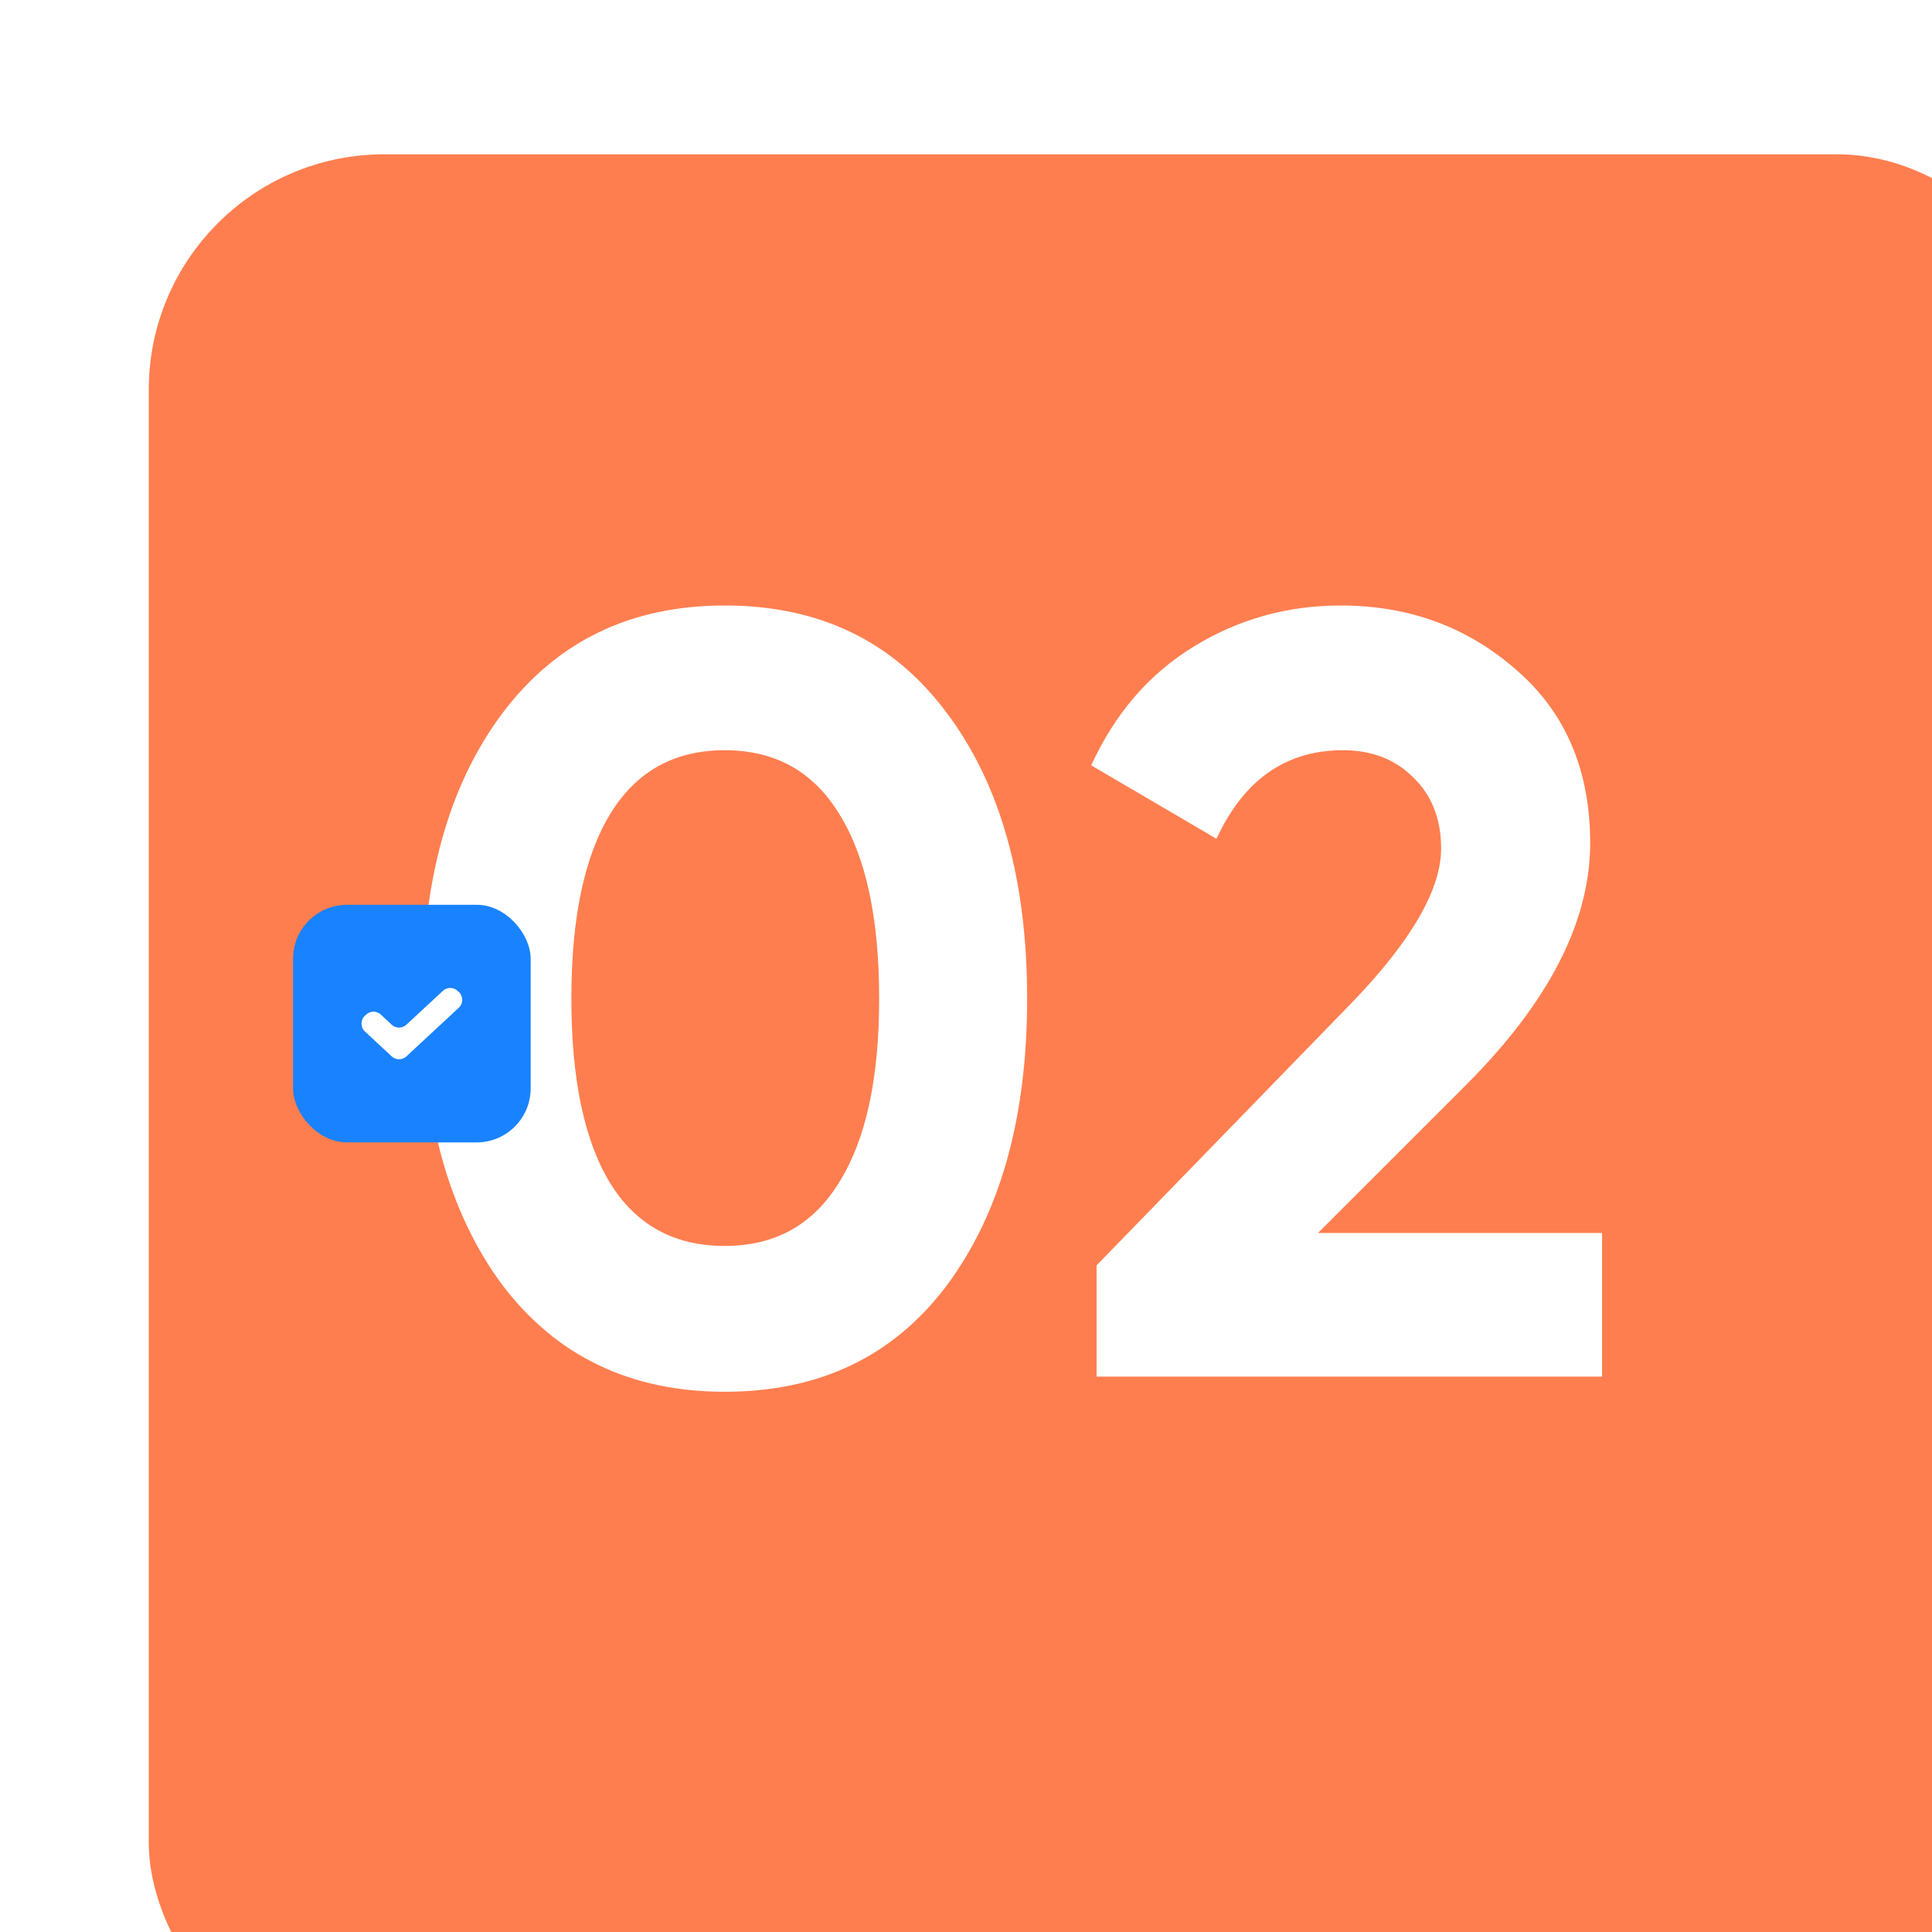 <?xml version="1.0" encoding="UTF-8"?> <svg xmlns="http://www.w3.org/2000/svg" width="110" height="110" viewBox="0 0 110 110" fill="none"><g filter="url(#filter0_i_38_1013)"><rect y="0.315" width="109.513" height="109.513" rx="13.41" fill="#FF7E4F"></rect></g><path d="M41.263 79.241C35.893 79.241 31.67 77.212 28.595 73.153C25.562 69.054 24.045 63.622 24.045 56.858C24.045 50.093 25.562 44.682 28.595 40.623C31.67 36.524 35.893 34.474 41.263 34.474C46.674 34.474 50.897 36.524 53.931 40.623C56.964 44.682 58.481 50.093 58.481 56.858C58.481 63.622 56.964 69.054 53.931 73.153C50.897 77.212 46.674 79.241 41.263 79.241ZM34.745 67.373C36.221 69.751 38.393 70.939 41.263 70.939C44.133 70.939 46.305 69.73 47.781 67.311C49.298 64.893 50.056 61.408 50.056 56.858C50.056 52.266 49.298 48.761 47.781 46.342C46.305 43.923 44.133 42.714 41.263 42.714C38.393 42.714 36.221 43.923 34.745 46.342C33.269 48.761 32.531 52.266 32.531 56.858C32.531 61.449 33.269 64.954 34.745 67.373ZM62.435 78.38V72.046L77.132 56.919C80.412 53.475 82.052 50.606 82.052 48.31C82.052 46.629 81.519 45.276 80.453 44.251C79.428 43.227 78.096 42.714 76.456 42.714C73.217 42.714 70.819 44.395 69.261 47.757L62.128 43.575C63.481 40.623 65.428 38.368 67.97 36.811C70.511 35.253 73.299 34.474 76.333 34.474C80.228 34.474 83.569 35.704 86.356 38.163C89.144 40.582 90.538 43.862 90.538 48.002C90.538 52.471 88.181 57.062 83.466 61.777L75.041 70.201H91.214V78.38H62.435Z" fill="white"></path><g filter="url(#filter1_b_38_1013)"><rect x="16.686" y="51.515" width="13.528" height="13.528" rx="3.075" fill="#1982FE"></rect></g><path d="M26.121 56.477C26.383 56.72 26.383 57.135 26.121 57.378L23.139 60.146C22.903 60.365 22.538 60.365 22.302 60.146L20.778 58.73C20.516 58.487 20.516 58.073 20.778 57.829L20.846 57.767C21.082 57.547 21.447 57.547 21.683 57.766L22.302 58.342C22.538 58.561 22.903 58.561 23.139 58.342L25.216 56.414C25.453 56.194 25.818 56.194 26.053 56.414L26.121 56.477Z" fill="white"></path><defs><filter id="filter0_i_38_1013" x="0" y="0.315" width="117.982" height="117.983" filterUnits="userSpaceOnUse" color-interpolation-filters="sRGB"><feFlood flood-opacity="0" result="BackgroundImageFix"></feFlood><feBlend mode="normal" in="SourceGraphic" in2="BackgroundImageFix" result="shape"></feBlend><feColorMatrix in="SourceAlpha" type="matrix" values="0 0 0 0 0 0 0 0 0 0 0 0 0 0 0 0 0 0 127 0" result="hardAlpha"></feColorMatrix><feOffset dx="8.47" dy="8.47"></feOffset><feGaussianBlur stdDeviation="16.94"></feGaussianBlur><feComposite in2="hardAlpha" operator="arithmetic" k2="-1" k3="1"></feComposite><feColorMatrix type="matrix" values="0 0 0 0 0.95 0 0 0 0 0.95 0 0 0 0 0.95 0 0 0 0.77 0"></feColorMatrix><feBlend mode="normal" in2="shape" result="effect1_innerShadow_38_1013"></feBlend></filter><filter id="filter1_b_38_1013" x="-7.912" y="26.918" width="62.724" height="62.723" filterUnits="userSpaceOnUse" color-interpolation-filters="sRGB"><feFlood flood-opacity="0" result="BackgroundImageFix"></feFlood><feGaussianBlur in="BackgroundImageFix" stdDeviation="12.299"></feGaussianBlur><feComposite in2="SourceAlpha" operator="in" result="effect1_backgroundBlur_38_1013"></feComposite><feBlend mode="normal" in="SourceGraphic" in2="effect1_backgroundBlur_38_1013" result="shape"></feBlend></filter></defs></svg> 